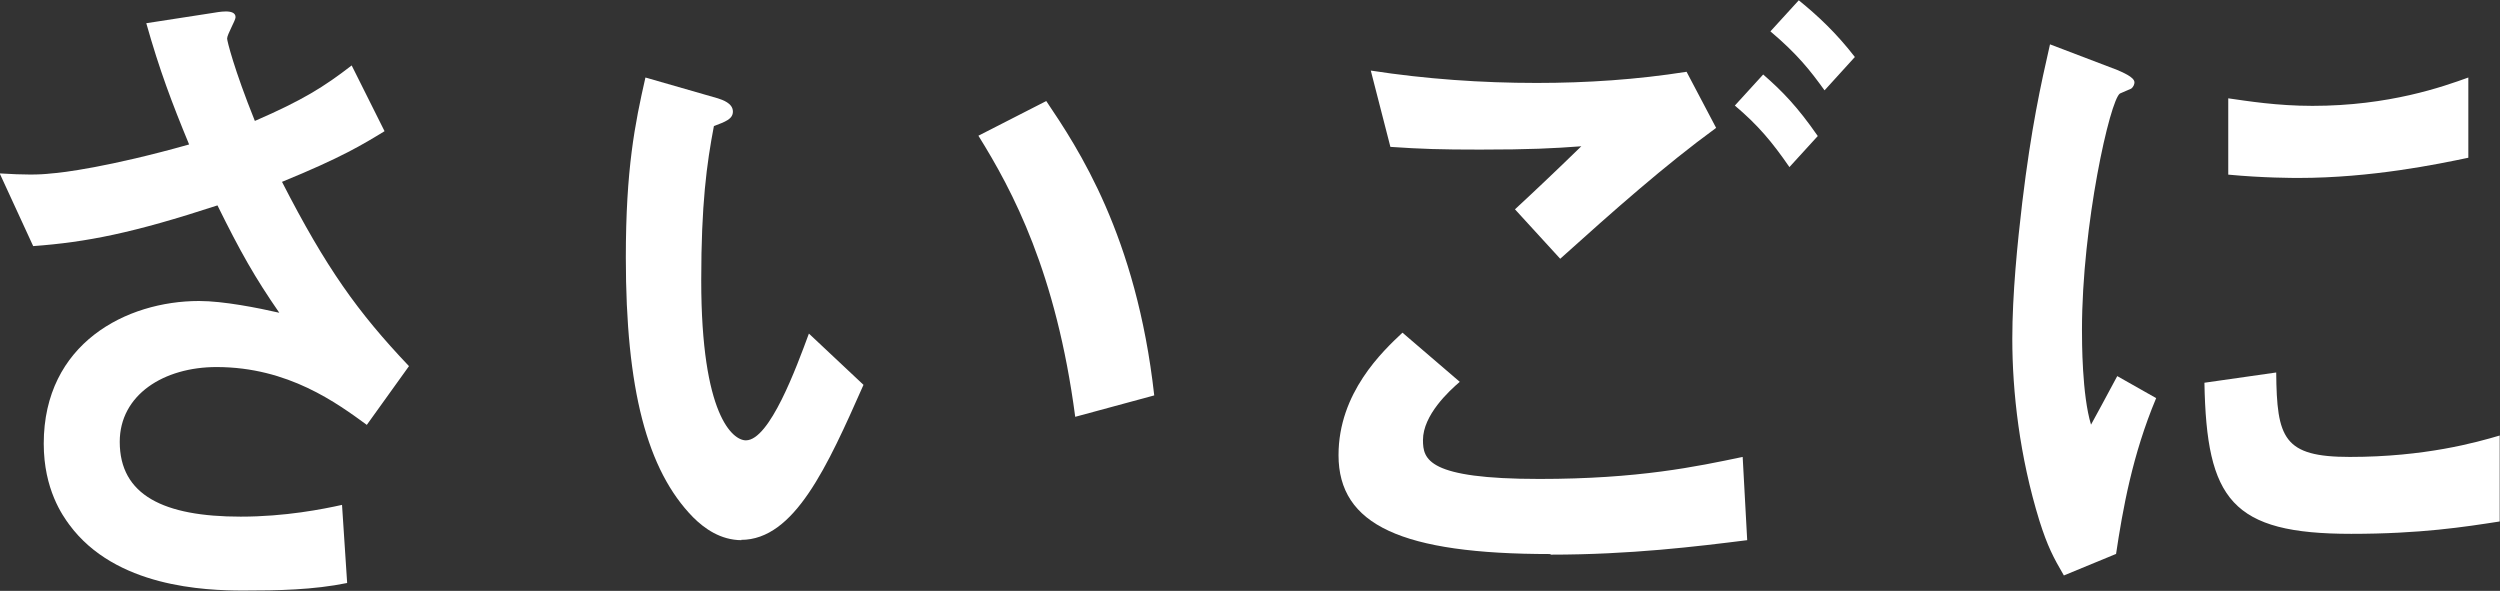 <?xml version="1.0" encoding="UTF-8"?><svg id="_レイヤー_2" xmlns="http://www.w3.org/2000/svg" viewBox="0 0 82.89 19.59"><rect x="0" y="0" width="82.89" height="19.59" fill="#333333" stroke="none"/><defs><style>.cls-1{fill:#fff;}</style></defs><g id="_レイヤー_1-2"><g><path class="cls-1" d="m12.18,14.1c-1-.73-2.62-1.93-5-1.93-1.75,0-3.21.92-3.21,2.48,0,1.77,1.46,2.48,4.01,2.48,1.48,0,2.73-.25,3.36-.39l.17,2.59c-1.13.23-2.29.25-3.45.25-1.27,0-4.23-.11-5.76-2.18-.22-.3-.85-1.17-.85-2.69,0-3.33,2.75-4.73,5.15-4.73.81,0,1.96.23,2.66.39-.81-1.17-1.29-2.02-2.05-3.56-2.81.92-4.34,1.22-6.11,1.35l-1.11-2.41c.83.05,1.29.05,1.72,0,.33-.02,1.9-.21,4.56-.96-.57-1.38-.98-2.46-1.42-4.02l2.2-.34c.15-.02.76-.16.76.14,0,.11-.28.57-.28.71,0,.07.22.99.92,2.73,1.59-.69,2.29-1.13,3.21-1.84l1.09,2.18c-.72.44-1.42.87-3.4,1.68,1.46,2.85,2.51,4.32,4.21,6.11l-1.4,1.95Z"/><path class="cls-1" d="m24.59,17.91c-.7,0-1.24-.39-1.61-.76-1.53-1.56-2.23-4.25-2.23-8.61,0-2.94.3-4.43.65-5.97l2.4.69c.15.05.5.16.5.44,0,.25-.26.34-.63.48-.24,1.26-.42,2.59-.42,5.12,0,4.48,1.05,5.3,1.48,5.3.79,0,1.68-2.43,2.09-3.54l1.81,1.7c-1.2,2.71-2.29,5.14-4.06,5.14Zm11.06-4.09c-.63-4.78-2.07-7.49-3.21-9.32l2.25-1.15c1.05,1.56,2.99,4.46,3.58,9.76l-2.62.71Z"/><path class="cls-1" d="m51.41,18.37c-4.93,0-7.03-.96-7.03-3.28,0-2.07,1.46-3.44,2.12-4.06l1.9,1.63c-.35.3-1.22,1.1-1.22,1.93,0,.64.15,1.29,3.86,1.29,3.29,0,5.21-.41,6.74-.73l.15,2.76c-1.68.21-3.86.48-6.52.48Zm.33-9.78l-1.51-1.65c.5-.46,1.38-1.29,2.2-2.09-.94.07-1.7.11-3.36.11-1.31,0-1.94-.02-2.97-.09l-.65-2.53c1.81.28,3.67.41,5.5.41,1.66,0,3.32-.11,4.97-.37l.98,1.86c-1.7,1.24-3.38,2.73-5.17,4.34Zm7.59-3.05c-.57-.83-1.05-1.4-1.81-2.04l.94-1.03c.63.55,1.13,1.06,1.81,2.04l-.94,1.03Zm1.16-2.55c-.46-.64-.89-1.19-1.79-1.95l.94-1.03c.63.51,1.24,1.08,1.86,1.88l-1,1.1Z"/><path class="cls-1" d="m70.15,18.37l-1.72.71c-.35-.6-.54-.96-.81-1.81-.66-2.14-.9-4.27-.9-6.04,0-1.47.17-3.17.33-4.52.3-2.48.61-3.88.92-5.24l2.23.85c.15.07.57.23.57.41,0,.05-.02.14-.11.21-.04.02-.33.14-.37.16-.33.21-1.26,4.36-1.26,7.83,0,.39,0,2.16.3,3.15.26-.48.39-.71.87-1.61l1.29.73c-.79,1.88-1.11,3.7-1.33,5.17Zm7.81-.67c-3.97,0-4.8-1.13-4.87-5.01l2.38-.34c.02,2.18.24,2.8,2.44,2.8,2.49,0,4.19-.48,4.97-.71v2.85c-1.16.18-2.62.41-4.93.41Zm-1.75-11.8c-.17,0-1.18,0-2.33-.11v-2.53c.63.09,1.62.25,2.79.25,2.55,0,4.34-.64,5.17-.94v2.66c-1,.21-3.21.67-5.63.67Z"/></g></g></svg>
